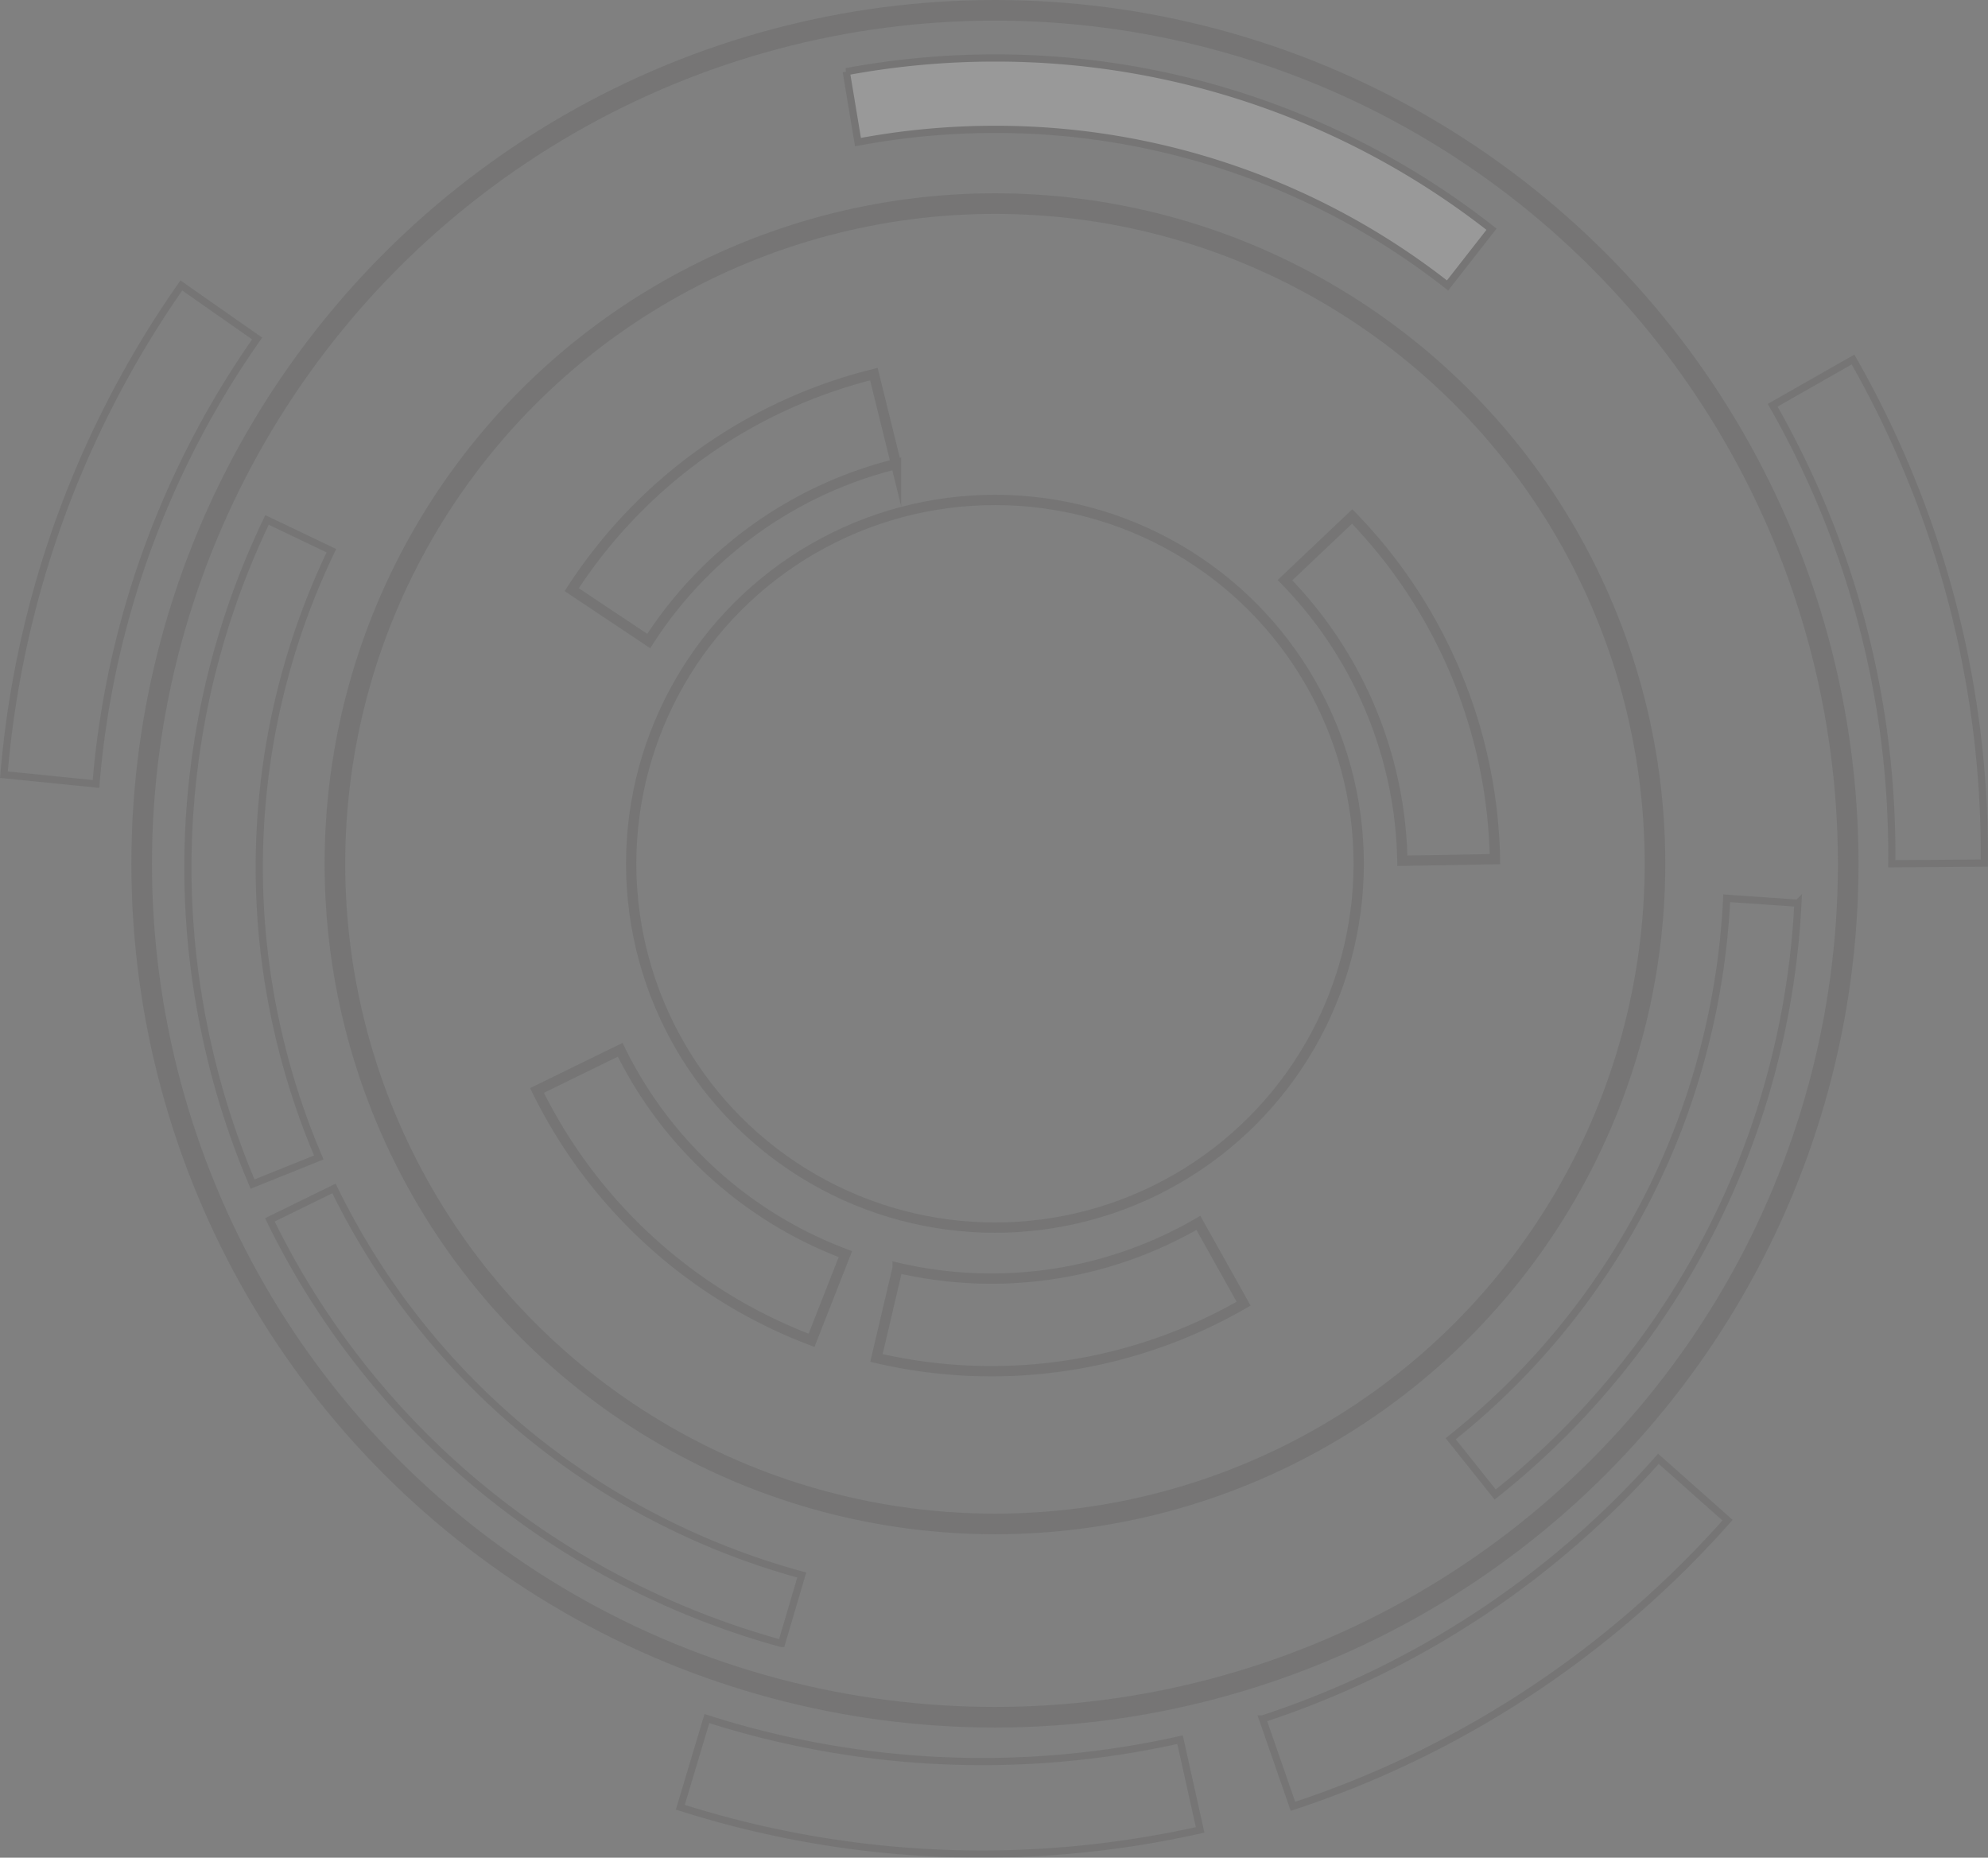 <svg xmlns="http://www.w3.org/2000/svg" width="192.907" height="180.22" viewBox="0 0 192.907 180.22"><rect x="0" y="0" width="192.907" height="180.22" fill="#808080" stroke="none"/><g transform="translate(435.809 1041.006)"><g opacity="0.2"><circle cx="82.798" cy="82.798" r="82.798" transform="translate(-422.062 -1040.006)" fill="none" stroke="#4e4d4c" stroke-miterlimit="10" stroke-width="2"/><circle cx="64.047" cy="64.047" r="64.047" transform="translate(-403.31 -1021.255)" fill="none" stroke="#4e4d4c" stroke-miterlimit="10" stroke-width="2"/><path d="M-295.344-1013.312a70.939,70.939,0,0,0-43.92-15.143,71.675,71.675,0,0,0-13.291,1.237l-1.137-6.833a78.657,78.657,0,0,1,14.428-1.329,77.836,77.836,0,0,1,48.185,16.612Z" fill="#fff" stroke="#4e4d4c" stroke-miterlimit="10" stroke-width="0.7"/><path d="M-295.04-901.427a70.943,70.943,0,0,0,24.907-39.217,71.633,71.633,0,0,0,1.875-13.216l6.911.477a78.641,78.641,0,0,1-2.05,14.343,77.839,77.839,0,0,1-27.324,43.025Z" fill="none" stroke="#4e4d4c" stroke-miterlimit="10" stroke-width="0.7"/><path d="M-403.4-925.711A70.945,70.945,0,0,0-370.51-892.9a71.623,71.623,0,0,0,12.5,4.692l-1.962,6.643a78.5,78.5,0,0,1-13.56-5.107,77.839,77.839,0,0,1-36.089-35.99Z" fill="none" stroke="#4e4d4c" stroke-miterlimit="10" stroke-width="0.7"/><path d="M-403.653-987.581a70.946,70.946,0,0,0-5.3,46.153,71.644,71.644,0,0,0,4.079,12.711l-6.427,2.586a78.644,78.644,0,0,1-4.412-13.8,77.835,77.835,0,0,1,5.815-50.635Z" fill="none" stroke="#4e4d4c" stroke-miterlimit="10" stroke-width="0.7"/><path d="M-268.175-893.526a97.222,97.222,0,0,1-10.379,10.087,96.437,96.437,0,0,1-31.794,17.672l-2.945-8.48a87.718,87.718,0,0,0,38.408-25.237Z" fill="none" stroke="#4e4d4c" stroke-miterlimit="10" stroke-width="0.7"/><path d="M-319.354-863.479a97.41,97.41,0,0,1-14.321,2.1,96.457,96.457,0,0,1-36.12-4.3l2.581-8.6a87.712,87.712,0,0,0,45.912,2.046Z" fill="none" stroke="#4e4d4c" stroke-miterlimit="10" stroke-width="0.7"/><path d="M-256-1006.128a97.211,97.211,0,0,1,6.218,13.069,96.468,96.468,0,0,1,6.522,35.786l-8.978.065a87.718,87.718,0,0,0-11.56-44.48Z" fill="none" stroke="#4e4d4c" stroke-miterlimit="10" stroke-width="0.7"/><path d="M-418.212-1013.312a97.193,97.193,0,0,0-7.4,12.436,96.43,96.43,0,0,0-9.816,35.025l8.932.9a87.718,87.718,0,0,1,15.64-43.215Z" fill="none" stroke="#4e4d4c" stroke-miterlimit="10" stroke-width="0.7"/><circle cx="35.298" cy="35.298" r="35.298" transform="translate(-374.562 -992.506)" fill="none" stroke="#4e4d4c" stroke-miterlimit="10" stroke-width="1"/><path d="M-380.333-983.8a48.991,48.991,0,0,1,29.322-20.91l2.152,8.722a40,40,0,0,0-24,17.169Z" fill="none" stroke="#4e4d4c" stroke-miterlimit="10" stroke-width="1"/><path d="M-304.6-990.9a49,49,0,0,1,13.854,33.244l-8.983.155a40,40,0,0,0-11.393-27.219Z" fill="none" stroke="#4e4d4c" stroke-miterlimit="10" stroke-width="1"/><path d="M-315.135-914.531a48.987,48.987,0,0,1-35.627,5.265l2.056-8.746a39.994,39.994,0,0,0,29.183-4.358Z" fill="none" stroke="#4e4d4c" stroke-miterlimit="10" stroke-width="1"/><path d="M-357.061-910.977A48.991,48.991,0,0,1-383.7-935.215l8.07-3.948a40,40,0,0,0,21.855,19.825Z" fill="none" stroke="#4e4d4c" stroke-miterlimit="10" stroke-width="1"/><path d="M-339.264-917.27" fill="none" stroke="#4e4d4c" stroke-miterlimit="10" stroke-width="1"/><path d="M-299.326-957.208" fill="none" stroke="#4e4d4c" stroke-miterlimit="10" stroke-width="1"/><path d="M-290.343-957.208" fill="none" stroke="#4e4d4c" stroke-miterlimit="10" stroke-width="1"/></g></g></svg>